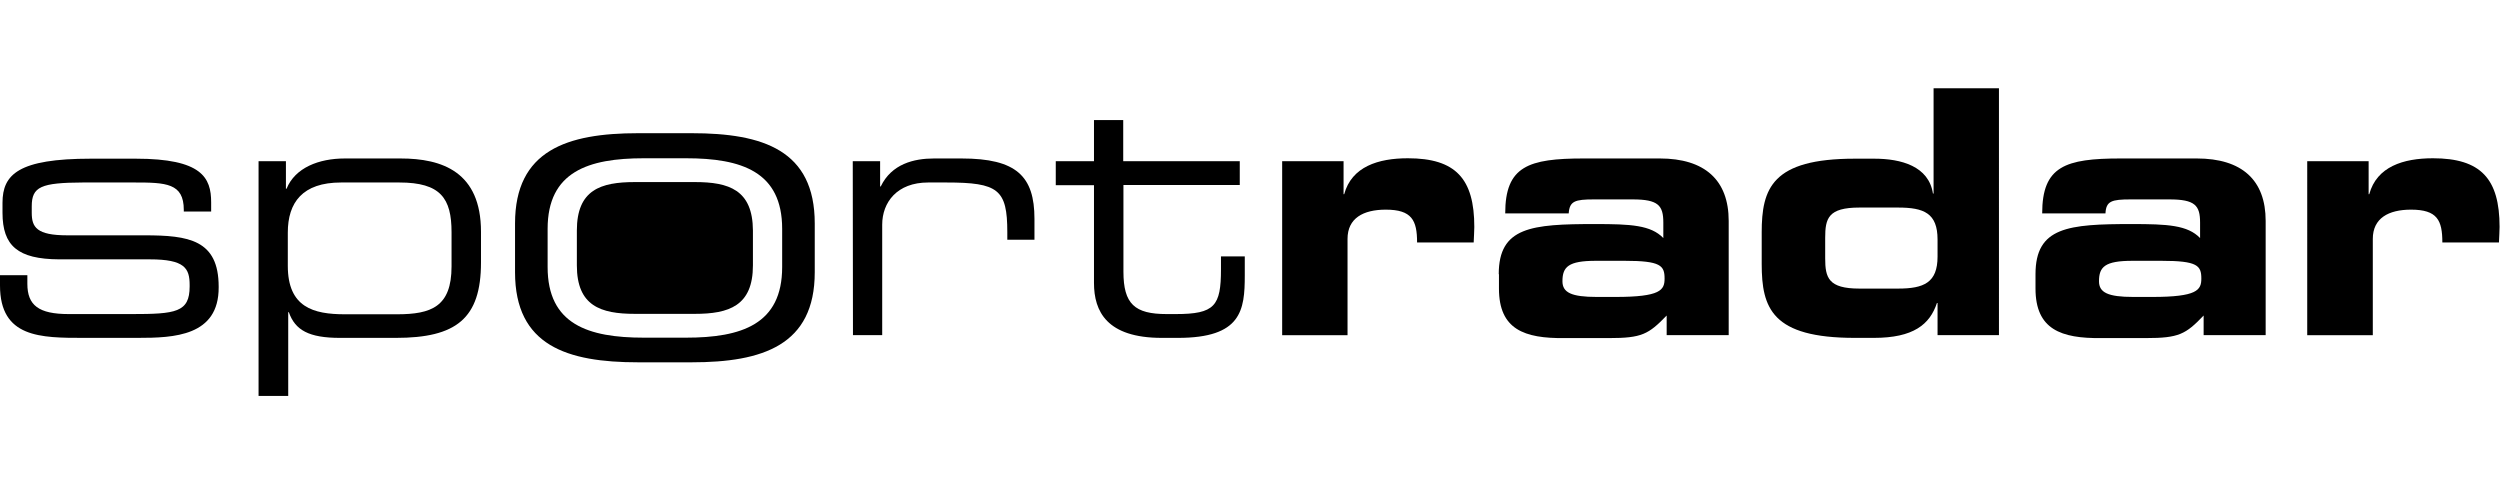 <?xml version="1.0" encoding="UTF-8" standalone="no"?>
<!-- Generator: Adobe Illustrator 26.5.0, SVG Export Plug-In . SVG Version: 6.00 Build 0)  -->

<svg
   version="1.1"
   id="Layer_1"
   x="0px"
   y="0px"
   viewBox="0 0 1197 232"
   style="enable-background:new 0 0 1197 232;"
   xml:space="preserve"
   sodipodi:docname="sportradar-black.svg"
   inkscape:version="1.3.2 (091e20e, 2023-11-25, custom)"
   xmlns:inkscape="http://www.inkscape.org/namespaces/inkscape"
   xmlns:sodipodi="http://sodipodi.sourceforge.net/DTD/sodipodi-0.dtd"
   xmlns="http://www.w3.org/2000/svg"
   xmlns:svg="http://www.w3.org/2000/svg"><defs
   id="defs40" /><sodipodi:namedview
   id="namedview40"
   pagecolor="#ffffff"
   bordercolor="#000000"
   borderopacity="0.25"
   inkscape:showpageshadow="2"
   inkscape:pageopacity="0.0"
   inkscape:pagecheckerboard="0"
   inkscape:deskcolor="#d1d1d1"
   inkscape:zoom="1.2063492"
   inkscape:cx="692.17105"
   inkscape:cy="-16.578947"
   inkscape:window-width="2570"
   inkscape:window-height="1360"
   inkscape:window-x="1267"
   inkscape:window-y="0"
   inkscape:window-maximized="0"
   inkscape:current-layer="Layer_1" />
<style
   type="text/css"
   id="style1">
	.st0{fill:#FF0000;}
	.st1{fill:#FFFFFF;}
</style>
<g
   id="g40"
   style="fill:#000000">
	<g
   id="SR_White-Red_Logo_00000031174674685003853960000009264175709868450712_"
   style="fill:#000000">
		<g
   id="Layer_2_00000005241932733560260430000015068534292634674355_"
   style="fill:#000000">
			<g
   id="Ebene_1_00000085209184023779666070000011557955014159639951_"
   style="fill:#000000">
				<path
   d="m 0,131.776 h 13.1 v 4.1 c 0,10.3 5.4,14.5 19.8,14.5 H 63 c 21.1,0 27.8,-0.8 27.8,-13.2 v -0.7 c 0,-8 -2.3,-12.3 -19.1,-12.3 H 28.3 c -19.8,-0.1 -27.1,-6.5 -27.1,-22.3 v -4.8 c 0,-13.6 7.7,-21.1 42.3,-21.1 H 65 c 31.7,0 36.1,9.1 36.1,20.9 v 4.4 H 88 v -0.8 C 88,87.676 79.5,87.376 64.2,87.376 H 39.7 c -20.1,0.1 -24.5,2 -24.5,11.4 v 3.1 c 0,6.9 2.3,10.8 17,10.8 h 37 c 21.1,0 35.5,2.1 35.5,24.6 v 0.3 c 0.1,23.4 -21.5,24.2 -38.6,24.2 H 40.2 c -20.7,0 -40.2,0 -40.2,-25.1 z"
   id="path1"
   style="fill:#000000" />
				<path
   d="m 123.8,77.176 h 13.1 v 13.2 h 0.3 c 4.1,-10.1 15.5,-14.5 27.9,-14.5 h 26.7 c 19.9,0 38.5,6.4 38.5,35.1 v 14.7 c 0,26.9 -11.9,36.1 -40.8,36.1 h -26.7 c -14.9,0 -21.5,-3.7 -24.5,-12.3 H 138 v 40.1 h -14.2 z m 92.4,34 c 0,-16.2 -5.2,-23.8 -25,-23.8 h -27.9 c -18.5,0 -25.5,9.6 -25.5,24 v 15.9 c 0,19.9 12.3,23.2 27.3,23.2 h 25 c 16.4,0 26.1,-3.6 26.1,-22.9 z"
   id="path2"
   style="fill:#000000" />
				<path
   d="m 408.3,77.176 h 13.1 v 12.1 h 0.3 c 5.2,-10.8 15.9,-13.4 25.5,-13.4 h 13.2 c 26.3,0 34.9,8.5 34.9,28.9 v 10 h -13 v -3.6 c 0,-20.5 -4.3,-23.8 -29.2,-23.8 h -8.7 c -14.9,0 -22,9.5 -22,20.2 v 52.9 h -14 z"
   id="path3"
   style="fill:#000000" />
				<path
   d="m 523.8,88.676 h -18.3 v -11.5 h 18.3 v -19.7 h 14 v 19.7 h 55.8 v 11.4 h -55.7 v 41.5 c 0,15.5 5.4,20.3 20.7,20.3 h 4.4 c 18.6,0 21.6,-3.9 21.6,-21.4 v -6.2 H 596 v 9.1 c 0,16.7 -1.6,29.9 -32,29.9 h -7.7 c -26.4,0 -32.5,-12.7 -32.5,-26.3 z"
   id="path4"
   style="fill:#000000" />
				<path
   d="m 613.9,77.176 h 29.4 v 15.8 h 0.3 c 3.6,-13.2 16.3,-17.2 30.5,-17.2 22.9,0 31.8,9.8 31.8,32.9 0,2.1 -0.2,4.4 -0.3,7.4 h -27.1 c 0,-10.6 -2.5,-15.7 -15,-15.7 -10.8,0 -18.3,4.1 -18.3,14 v 46.1 h -31.3 z"
   id="path5"
   style="fill:#000000" />
				<path
   d="m 717.6,131.276 c 0,-22.6 15.7,-24 46.1,-24 17.2,0 26.7,0.5 32.7,6.7 v -7.4 c 0,-8.2 -2.4,-11.1 -14.7,-11.1 h -18.5 c -9.1,0 -11.7,0.8 -12.1,6.7 h -30.4 c 0,-22.6 11.1,-26.3 37.6,-26.3 h 36.4 c 21.5,0 33,10.3 33,29.9 v 54.7 H 798 v -9.4 c -8.7,9 -11.9,10.8 -27.6,10.8 H 749 c -19.1,0.2 -31.3,-4.1 -31.3,-23.7 v -6.9 z m 55.9,10.9 c 21.6,0 23.5,-3.3 23.5,-8.8 0,-6.2 -1.8,-8.5 -19.1,-8.5 h -13.8 c -13.2,0 -16,2.9 -16,9.8 0,5.4 4.3,7.5 16.4,7.5 z"
   id="path6"
   style="fill:#000000" />
				<path
   d="m 843.5,111.376 c 0,-21.2 4.9,-35.4 44.6,-35.4 h 9.3 c 12.9,0 26.1,3.6 28.1,16.7 h 0.3 v -50.4 h 31.3 V 160.476 h -29.4 v -15.4 h -0.3 c -3.4,10.3 -11.3,16.7 -30.2,16.7 h -9.1 c -39.7,0 -44.6,-14.2 -44.6,-35.4 v -15 z m 30.4,12.3 c 0,9.3 1.5,14.5 16.4,14.5 h 18.5 c 12.3,0 18.9,-2.8 18.9,-15.3 v -8.2 c 0,-12.6 -6.5,-15.3 -18.9,-15.3 h -18.5 c -15,0 -16.4,5.2 -16.4,14.5 z"
   id="path7"
   style="fill:#000000" />
				<path
   d="m 974.6,131.276 c 0,-22.6 15.7,-24 46.1,-24 17.1,0 26.7,0.5 32.7,6.7 v -7.4 c 0,-8.2 -2.4,-11.1 -14.7,-11.1 h -18.5 c -9.2,0 -11.8,0.8 -12.1,6.7 h -30.3 c 0,-22.6 11.1,-26.3 37.6,-26.3 h 36.4 c 21.6,0 33,10.3 33,29.9 v 54.7 h -29.7 v -9.4 c -8.6,9 -11.9,10.8 -27.6,10.8 H 1006 c -19.1,0.2 -31.4,-4.1 -31.4,-23.7 z m 55.9,10.9 c 21.5,0 23.5,-3.3 23.5,-8.8 0,-6.2 -1.8,-8.5 -19.1,-8.5 H 1021 c -13.2,0 -16,2.9 -16,9.8 0,5.4 4.3,7.5 16.4,7.5 z"
   id="path8"
   style="fill:#000000" />
				<path
   d="m 1104.7,77.176 h 29.4 v 15.8 h 0.3 c 3.6,-13.2 16.3,-17.2 30.5,-17.2 22.9,0 31.9,9.8 31.9,32.9 0,2.1 -0.2,4.4 -0.3,7.4 h -27.1 c 0,-10.6 -2.4,-15.7 -15,-15.7 -10.8,0 -18.3,4.1 -18.3,14 v 46.1 h -31.4 V 77.176 Z"
   id="path9"
   style="fill:#000000" />
				<path
   class="st0"
   d="M 332.7,87.176 H 304 c -16.4,0 -27.8,3.7 -27.8,23.2 v 16.7 c 0,19.4 11.4,23.2 27.8,23.2 h 28.7 c 16.3,0 27.8,-3.8 27.8,-23.2 v -16.7 C 360.4,90.876 349,87.176 332.7,87.176 Z"
   id="path10"
   style="fill:#000000" />
				<path
   class="st0"
   d="m 331.2,63.776 h -25.7 c -34,0 -58.9,8.2 -58.9,43.2 v 23.4 c 0,35.1 24.9,43.1 58.9,43.1 h 25.7 c 34,0 58.9,-8.2 58.9,-43.1 v -23.4 c 0,-35.1 -24.8,-43.2 -58.9,-43.2 z m 43.3,64.1 c 0,27.4 -19.4,33.8 -46.1,33.8 h -20.1 c -26.7,0 -46.1,-6.4 -46.1,-33.8 v -18.3 c 0,-27.4 19.5,-33.8 46.1,-33.8 h 20.1 c 26.7,0 46.1,6.4 46.1,33.8 z"
   id="path11"
   style="fill:#000000" />
			</g>
		</g>
	</g>
	<g
   id="g39"
   style="fill:#000000">
		
		
		
		
		
		
		
		
		
		
		
		
		
		
		
		
		
		
		
		
		
		
		
		
		
		
		
		
	</g>
</g>
</svg>
